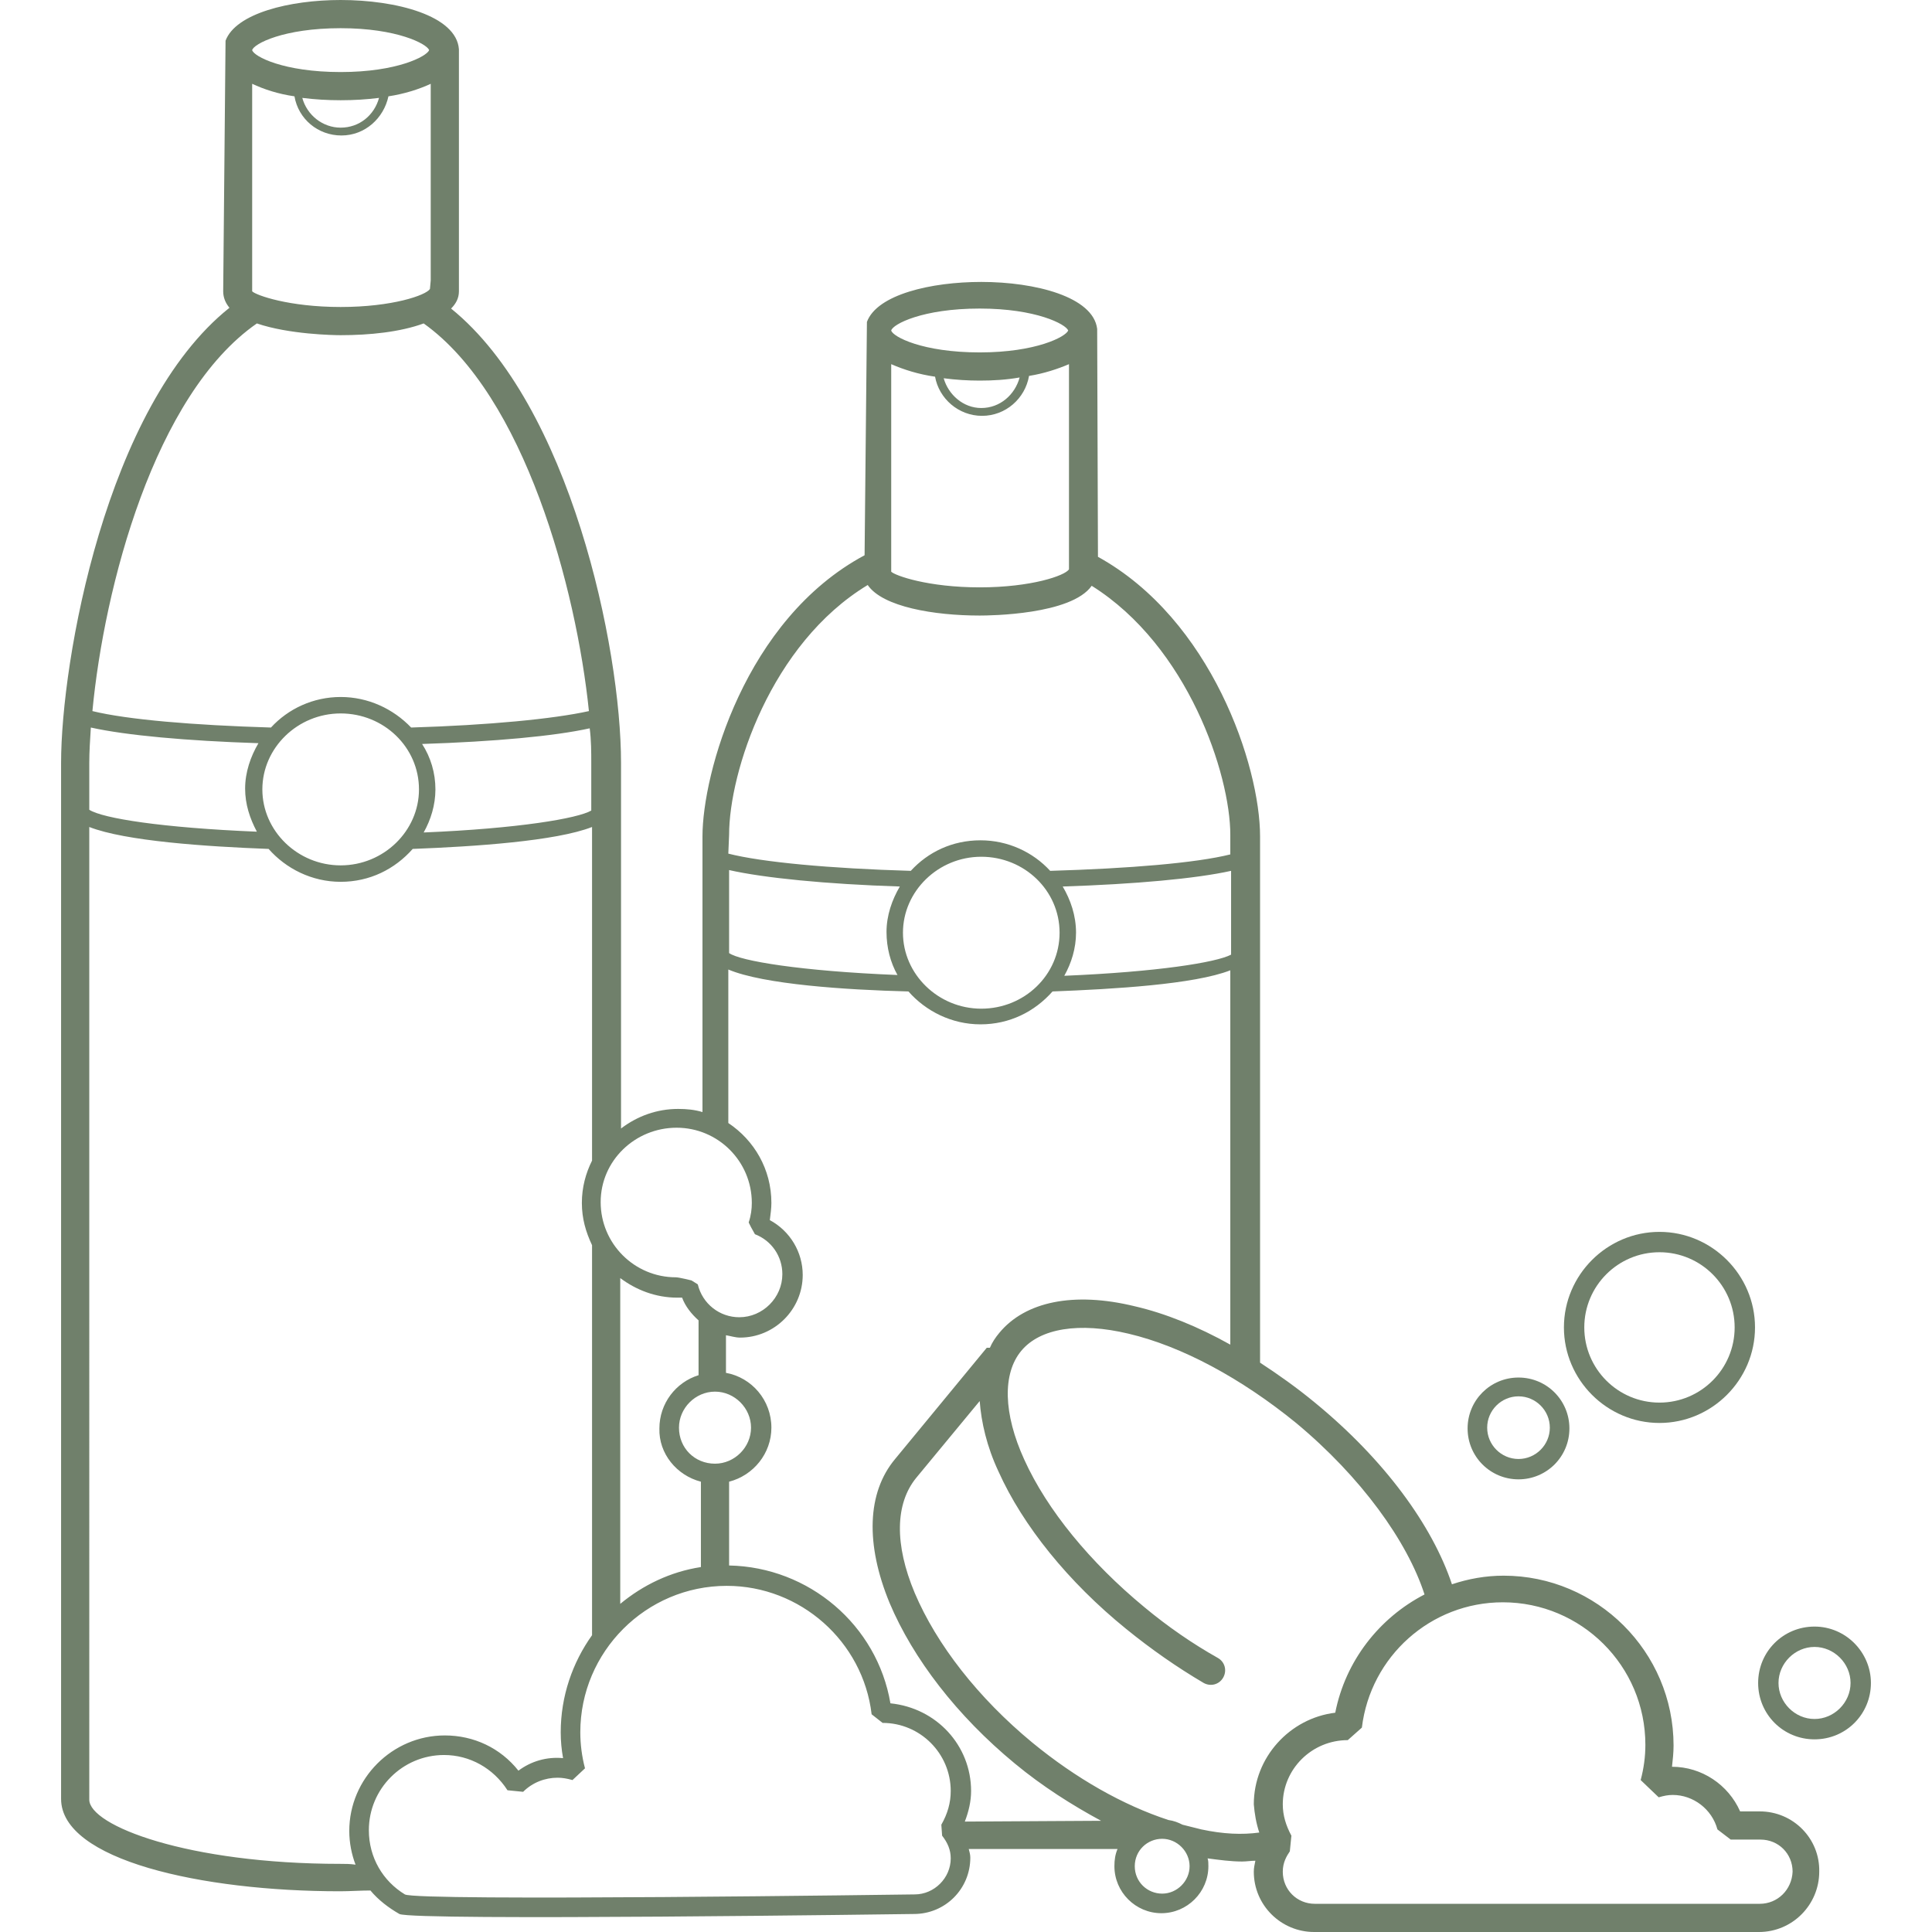 <?xml version="1.0" encoding="utf-8"?>
<!-- Generator: Adobe Illustrator 27.9.0, SVG Export Plug-In . SVG Version: 6.00 Build 0)  -->
<svg version="1.1" id="Layer_1" xmlns="http://www.w3.org/2000/svg" xmlns:xlink="http://www.w3.org/1999/xlink" x="0px" y="0px"
	 viewBox="0 0 246.7 246.7" style="enable-background:new 0 0 246.7 246.7;" xml:space="preserve">
<style type="text/css">
	.st0{fill:#70806B;}
</style>
<g>
	<g>
		<g>
			<path class="st0" d="M231.7,207.7c-4,0-7.2,3.2-7.2,7.2s3.2,7.2,7.2,7.2s7.2-3.2,7.2-7.2C238.9,211,235.7,207.7,231.7,207.7z
				 M231.7,219.5c-2.5,0-4.6-2.1-4.6-4.6s2.1-4.6,4.6-4.6s4.6,2.1,4.6,4.6S234.2,219.5,231.7,219.5z"/>
			<path class="st0" d="M193.9,188.9c3.6,0,6.5-2.9,6.5-6.5s-2.9-6.5-6.5-6.5s-6.5,2.9-6.5,6.5S190.3,188.9,193.9,188.9z
				 M193.9,178.3c2.2,0,4,1.8,4,4s-1.8,4-4,4s-4-1.8-4-4S191.7,178.3,193.9,178.3z"/>
			<path class="st0" d="M211.9,181.7c6.7,0,12.2-5.5,12.2-12.2s-5.5-12.2-12.2-12.2s-12.2,5.5-12.2,12.2S205.2,181.7,211.9,181.7z
				 M211.9,159.9c5.3,0,9.6,4.3,9.6,9.6s-4.3,9.6-9.6,9.6s-9.6-4.3-9.6-9.6S206.6,159.9,211.9,159.9z"/>
			<path class="st0" d="M224.7,231.3h-2.5c-1.5-3.4-4.9-5.7-8.7-5.7l0,0c0.1-0.9,0.2-1.8,0.2-2.7c0-12-9.8-21.7-21.7-21.7
				c-2.3,0-4.5,0.4-6.6,1.1c-2.5-7.5-8.6-15.9-17.5-23.2c-2.3-1.9-4.7-3.6-7-5.1v-67.2c0-9-6.2-27.7-20.7-35.7
				c0,0-0.1-29.2-0.1-29.1c-0.5-4.1-7.9-6-14.8-6c-6.4,0-13.3,1.6-14.6,5.1c0,0,0,0,0-0.1l-0.3,29.9c-15.3,8.2-20.7,27.9-20.7,35.9
				V142c-1-0.3-2-0.4-3.1-0.4c-2.7,0-5.2,0.9-7.3,2.5V97.4c0-14.7-6.5-45.7-21.7-58c0.6-0.6,1-1.3,1-2.2V6.3l0,0
				C58.3,2,50.6,0,43.5,0C37,0,30.1,1.7,28.8,5.2l-0.3,32c0,0.8,0.3,1.5,0.8,2.1C13.5,51.9,7.8,84.5,7.8,97.4v132.3
				c0,7.8,17.9,11.8,35.6,11.8c1.3,0,2.6-0.1,3.9-0.1c1,1.2,2.3,2.2,3.7,3c1.7,0.9,65.7,0,65.7,0c4,0,7.2-3.2,7.2-7.2
				c0-0.4-0.1-0.7-0.2-1.1h17.8h1.2l0,0c-0.3,0.7-0.4,1.4-0.4,2.2c0,3.3,2.7,6,6,6s6-2.7,6-6c0-0.4,0-0.7-0.1-1
				c1.5,0.2,3,0.4,4.4,0.4c0.6,0,1.1-0.1,1.7-0.1c-0.1,0.5-0.2,0.9-0.2,1.4c0,4.3,3.5,7.7,7.7,7.7h56.8c4.3,0,7.7-3.5,7.7-7.7
				C232.4,234.8,229,231.3,224.7,231.3z M135.7,113.2c9.2-0.3,17-1,21.5-2v10.7c-1.9,1-9.4,2.2-21.3,2.7c0.9-1.6,1.5-3.5,1.5-5.5
				C137.4,116.9,136.7,114.9,135.7,113.2z M136.5,72.7c-0.5,0.8-4.8,2.3-11.4,2.3s-10.8-1.5-11.3-2V46.5c1.6,0.7,3.5,1.3,5.6,1.6
				c0.5,2.8,3,5,6,5s5.5-2.2,6-5.1c1.9-0.3,3.7-0.9,5.1-1.5v25.1V72.7z M120.5,48.3c1.5,0.2,3.1,0.3,4.6,0.3c1.7,0,3.4-0.1,5.1-0.4
				c-0.6,2.2-2.5,3.9-4.9,3.9C123,52.1,121.1,50.4,120.5,48.3z M125.1,39.4c7.2,0,11,2,11.3,2.8c-0.3,0.8-4.1,2.8-11.3,2.8
				c-7.3,0-11.1-2-11.3-2.8C114,41.4,117.8,39.4,125.1,39.4z M93.1,106.6L93.1,106.6c0-8,5.3-24.4,17.7-31.9
				c1.9,2.8,8.5,3.9,14.3,3.9c1.3,0,11.7-0.1,14.3-3.8c12.3,7.7,17.7,24.1,17.7,31.8v2.5c-4.4,1.1-12.9,1.8-23,2.1
				c-2.2-2.4-5.4-3.9-8.9-3.9c-3.6,0-6.7,1.5-8.9,3.9c-10.3-0.3-19-1.1-23.3-2.2L93.1,106.6L93.1,106.6z M135.3,119.1
				c0,5.4-4.5,9.7-10,9.7s-10-4.4-10-9.7c0-5.3,4.5-9.7,10-9.7C130.8,109.4,135.3,113.7,135.3,119.1z M114.6,124.5
				c-12.4-0.5-20.1-1.8-21.5-2.8v-10.6c4.4,1,12.4,1.8,21.8,2.1c-1,1.7-1.7,3.7-1.7,5.8C113.2,121,113.7,122.9,114.6,124.5z
				 M86.4,144c5.3,0,9.6,4.3,9.6,9.6c0,0.8-0.1,1.6-0.4,2.5l0.3,0.6l0.5,0.9c2.1,0.8,3.5,2.8,3.5,5.1c0,3-2.5,5.5-5.5,5.5
				c-2.5,0-4.7-1.7-5.3-4.2l-0.8-0.5c0,0-1.6-0.4-2-0.4c-5.3,0-9.6-4.3-9.6-9.6S81.1,144,86.4,144z M89.5,189.2v10.9
				c-3.9,0.6-7.4,2.3-10.3,4.7v-41.6c2,1.5,4.5,2.5,7.3,2.5c0.2,0,0.4,0,0.6,0c0.4,1.1,1.2,2.1,2.1,2.9v7c-2.9,0.9-5,3.6-5,6.8
				C84.1,185.6,86.4,188.4,89.5,189.2z M86.7,182.3c0-2.5,2.1-4.6,4.6-4.6s4.6,2.1,4.6,4.6s-2.1,4.6-4.6,4.6
				C88.7,186.9,86.7,184.9,86.7,182.3z M75.5,97.4v6.1c-1.7,1-9.3,2.3-21.4,2.8c0.9-1.6,1.5-3.5,1.5-5.5c0-2.1-0.6-4.1-1.7-5.8
				c9.2-0.3,16.9-1,21.4-2C75.5,94.5,75.5,96.1,75.5,97.4z M54.9,36.9c-0.5,0.8-4.8,2.3-11.4,2.3s-10.8-1.5-11.3-2V10.7
				c1.5,0.7,3.3,1.3,5.4,1.6c0.5,2.9,3,5,6,5s5.4-2.2,6-5c2-0.3,3.9-0.9,5.4-1.6v25.1L54.9,36.9z M38.6,12.5
				c1.6,0.2,3.2,0.3,4.9,0.3s3.3-0.1,4.9-0.3c-0.6,2.2-2.5,3.8-4.9,3.8C41.2,16.3,39.2,14.7,38.6,12.5z M43.5,3.6
				c7.2,0,11,2,11.3,2.8c-0.3,0.8-4.1,2.8-11.3,2.8c-7.3,0-11.1-2-11.3-2.8C32.4,5.6,36.2,3.6,43.5,3.6z M32.8,41.3
				c4.1,1.4,9.8,1.5,10.7,1.5c3.7,0,7.6-0.4,10.6-1.5C67,50.5,73.6,75.2,75.2,90.8c-4.5,1-12.8,1.8-22.7,2.1c-2.3-2.4-5.5-3.9-9-3.9
				s-6.7,1.5-8.9,3.9c-9.9-0.3-18.3-1-22.8-2.1C13.3,75,19.7,50.4,32.8,41.3z M53.5,100.8c0,5.3-4.5,9.7-10,9.7s-10-4.4-10-9.7
				s4.5-9.7,10-9.7S53.5,95.4,53.5,100.8z M11.4,97.4c0-1.4,0.1-2.9,0.2-4.5c4.5,1,12.2,1.7,21.4,2c-1,1.7-1.7,3.7-1.7,5.8
				c0,2,0.6,3.8,1.5,5.5c-12.1-0.5-19.7-1.7-21.4-2.8C11.4,103.5,11.4,97.4,11.4,97.4z M43.5,238c-19.6,0-32.1-4.9-32.1-8.2V105.6
				c4.6,1.8,14.9,2.5,22.9,2.8c2.2,2.5,5.5,4.2,9.2,4.2s6.9-1.6,9.2-4.2c7.9-0.3,18.3-1,22.9-2.8v42.6c-0.8,1.6-1.3,3.4-1.3,5.4
				s0.5,3.7,1.3,5.4v49.8c-2.5,3.5-4,7.8-4,12.4c0,1.1,0.1,2.2,0.3,3.3c-2.1-0.2-4.1,0.4-5.7,1.6c-2.3-2.9-5.7-4.5-9.4-4.5
				c-6.7,0-12.2,5.5-12.2,12.2c0,1.5,0.3,3,0.8,4.3C44.7,238,44.1,238,43.5,238z M120.3,234.4c0.7,0.9,1.1,1.8,1.1,2.9
				c0,2.5-2.1,4.6-4.6,4.6c0,0-63.7,0.9-65.1,0c-2.8-1.7-4.6-4.7-4.6-8.2c0-5.3,4.3-9.6,9.6-9.6c3.3,0,6.3,1.7,8.1,4.5l2,0.2
				c1.2-1.2,2.8-1.8,4.4-1.8c0.6,0,1.2,0.1,1.9,0.3l1.6-1.5c-0.4-1.5-0.6-3.1-0.6-4.6c0-10.3,8.4-18.7,18.7-18.7
				c9.4,0,17.4,7.1,18.5,16.4l1.4,1.1c4.8,0,8.7,3.9,8.7,8.7c0,1.5-0.4,2.9-1.2,4.3L120.3,234.4z M123.2,232.6
				c0.5-1.3,0.8-2.6,0.8-3.9c0-5.8-4.4-10.6-10.3-11.2c-1.7-10-10.4-17.4-20.6-17.6v-10.7c3.1-0.8,5.4-3.6,5.4-6.9
				c0-3.5-2.5-6.4-5.8-7v-4.8c0.6,0.1,1.2,0.3,1.8,0.3c4.4,0,8-3.6,8-8c0-2.9-1.6-5.6-4.2-7c0.1-0.8,0.2-1.5,0.2-2.2
				c0-4.3-2.2-8-5.5-10.2v-19.6c4.5,1.9,15,2.6,23,2.8c2.2,2.5,5.5,4.2,9.2,4.2s6.9-1.6,9.2-4.2c7.8-0.3,18.1-0.9,22.7-2.7v47.8
				c-4.1-2.3-8.3-4-12.2-4.9c-7.8-1.9-14-0.6-17.3,3.4c-0.5,0.6-0.9,1.2-1.2,1.9H126l-11.7,14.2c-3.6,4.3-3.8,10.9-0.7,18.4
				c3,7.1,8.6,14.4,16,20.5c3.5,2.9,7.3,5.3,11,7.3L123.2,232.6L123.2,232.6z M148.4,241.8c-1.9,0-3.5-1.5-3.5-3.5s1.6-3.5,3.5-3.5
				s3.5,1.6,3.5,3.5S150.3,241.8,148.4,241.8z M160.8,234c-2.2,0.3-4.6,0.2-7.4-0.4c-0.8-0.2-1.6-0.4-2.4-0.6
				c-0.6-0.3-1.1-0.5-1.8-0.6c-5.8-1.9-11.8-5.3-17.4-9.9c-6.9-5.7-12.2-12.5-15-19.1c-2.6-6.2-2.5-11.4,0.2-14.7l8.1-9.8
				c0.2,2.7,0.9,5.8,2.4,9c3.1,6.9,8.9,14.1,16.3,20.1c3.2,2.6,6.5,4.9,9.9,6.9c0.9,0.5,2,0.2,2.5-0.7s0.2-2-0.7-2.5
				c-3.2-1.8-6.4-4-9.4-6.5c-6.9-5.7-12.4-12.4-15.3-18.8c-2.7-5.9-2.8-11-0.4-13.9c2.4-2.9,7.4-3.7,13.7-2.2
				c6.8,1.6,14.4,5.7,21.4,11.4c8.3,6.9,14.2,15.1,16.4,21.9c-5.8,3-10.1,8.5-11.4,15.1c-5.8,0.7-10.4,5.7-10.4,11.7
				C160.2,231.6,160.4,232.8,160.8,234z M224.7,243.1h-56.8c-2.3,0-4.1-1.8-4.1-4.1c0-1.2,0.5-2,0.9-2.6l0.2-2
				c-0.7-1.3-1.1-2.6-1.1-4c0-4.5,3.7-8.2,8.3-8.2l0,0l1.8-1.6c1.1-9.1,8.8-16,18-16c10,0,18.2,8.1,18.2,18.2c0,1.5-0.2,3-0.6,4.5
				l2.3,2.2c0.7-0.2,1.2-0.3,1.8-0.3c2.6,0,5,1.8,5.7,4.4l1.7,1.3h3.8c2.3,0,4.1,1.8,4.1,4.1C228.8,241.3,227,243.1,224.7,243.1z"/>
		</g>
	</g>
</g>
</svg>
